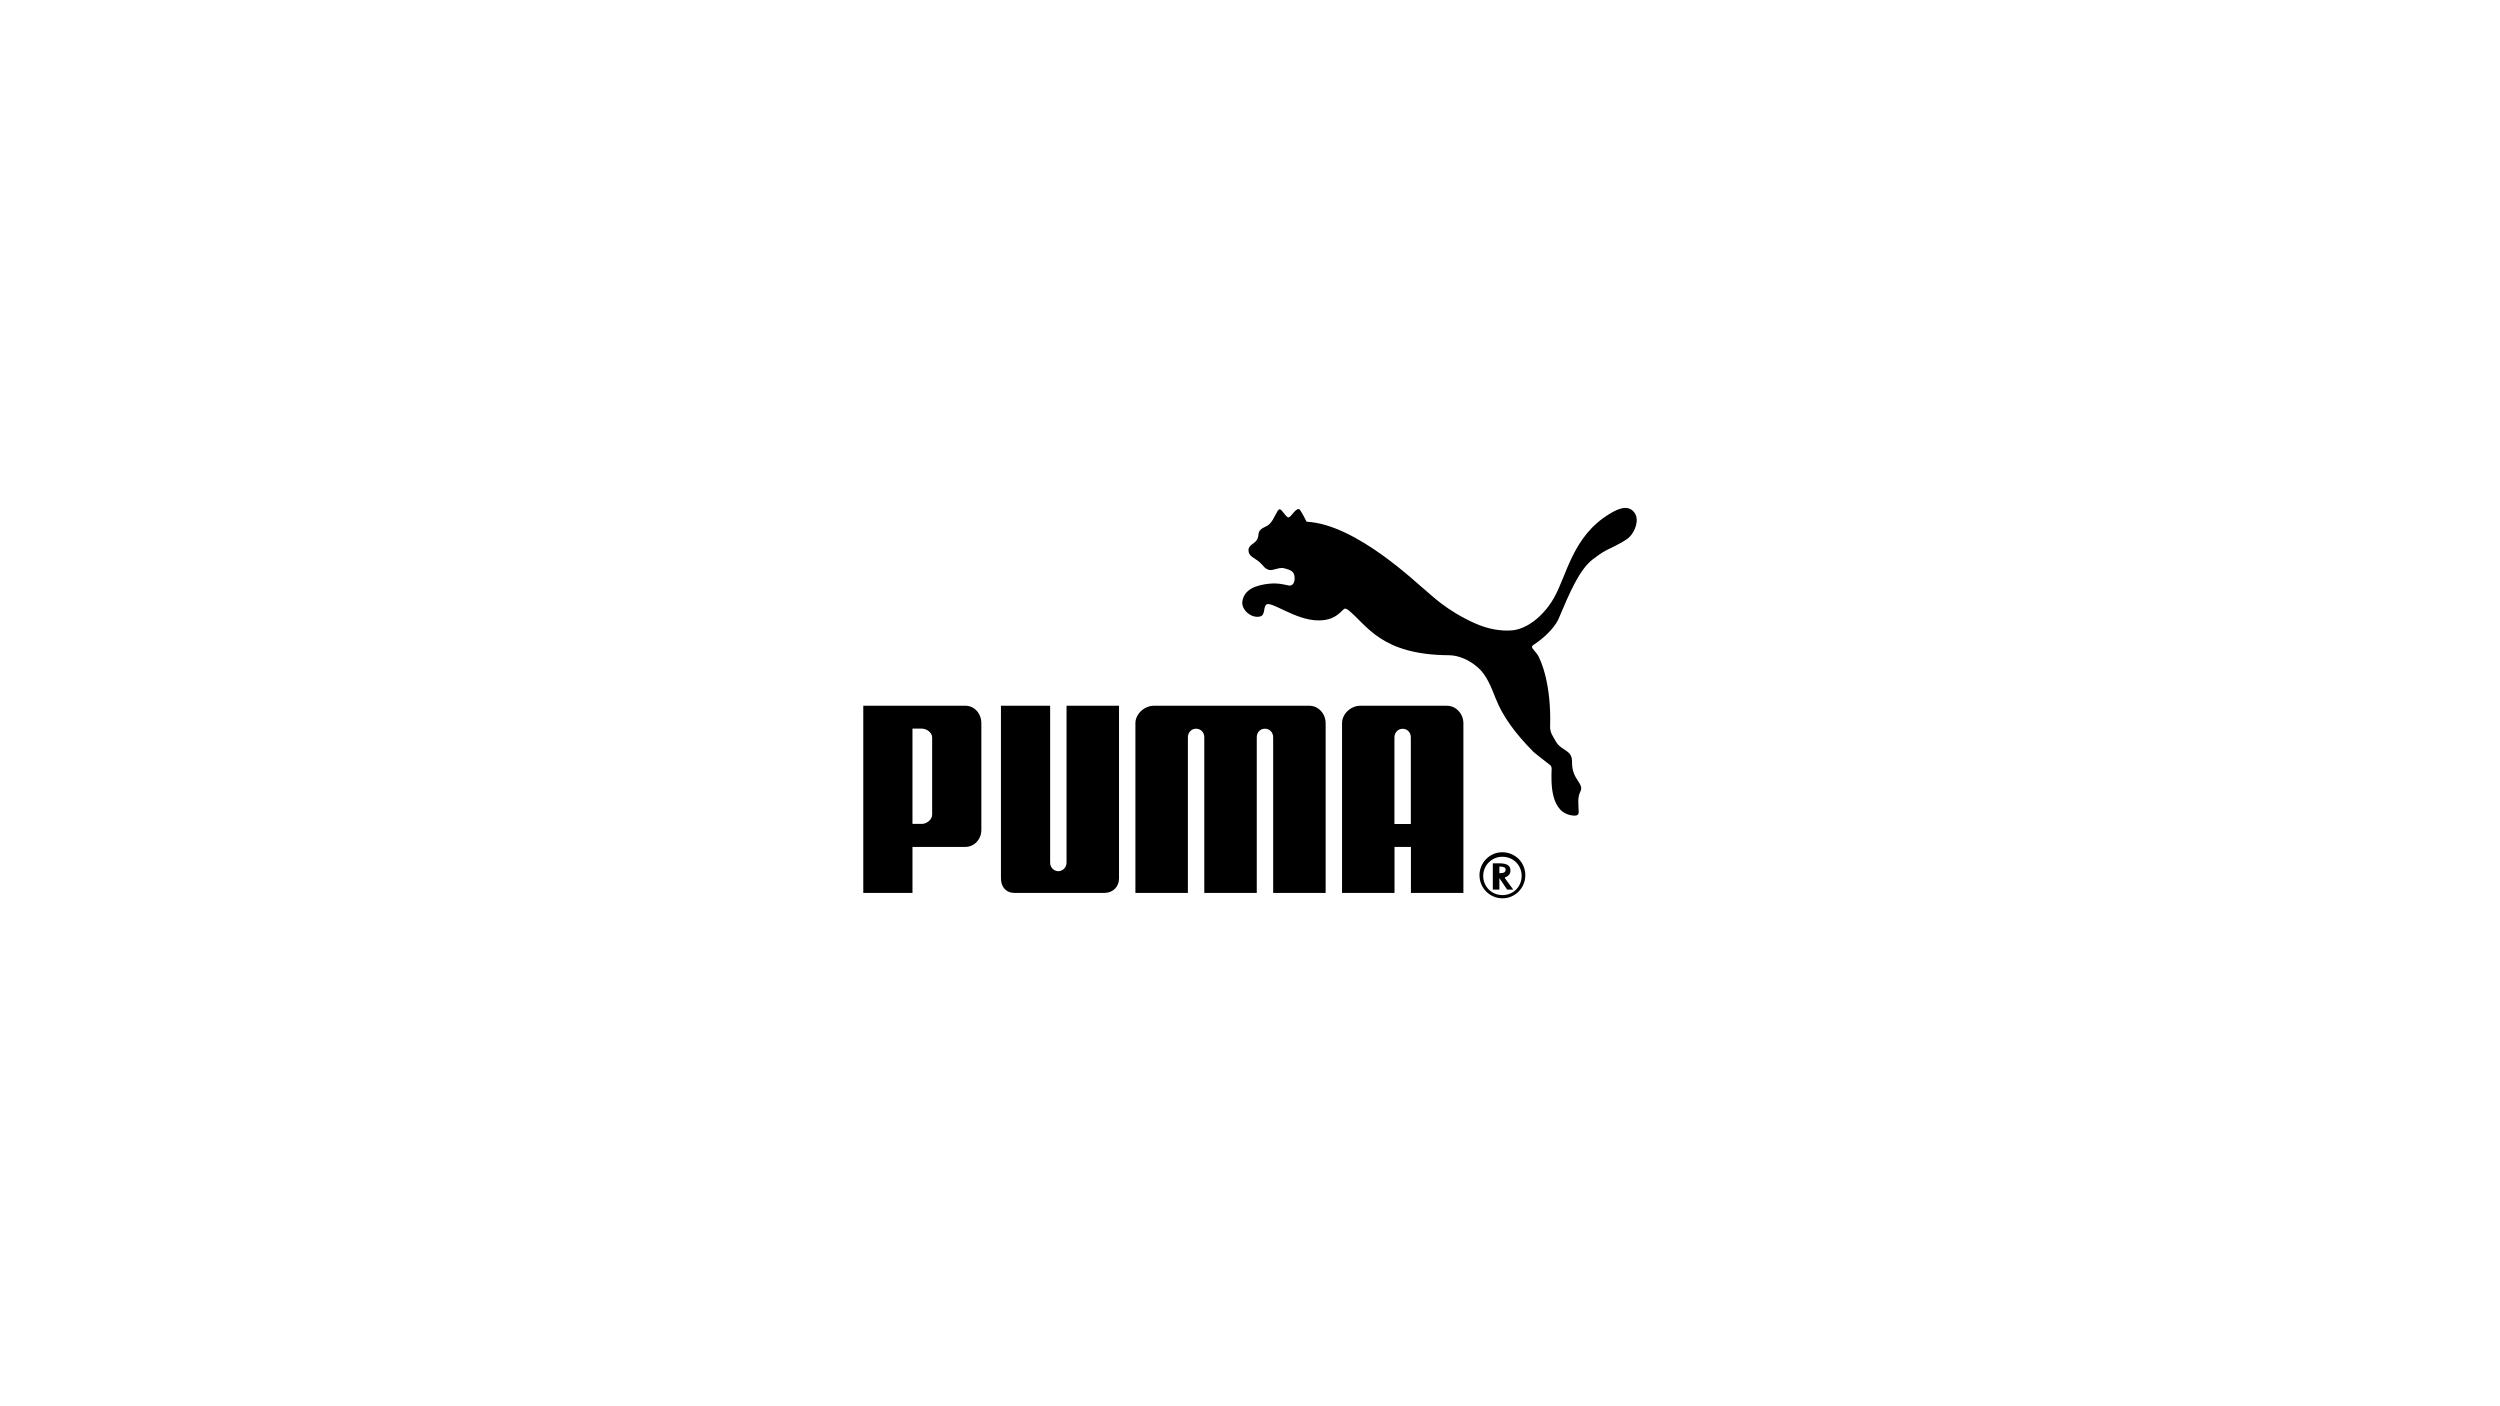<?xml version="1.0" encoding="utf-8"?>
<!-- Generator: Adobe Illustrator 16.0.0, SVG Export Plug-In . SVG Version: 6.00 Build 0)  -->
<!DOCTYPE svg PUBLIC "-//W3C//DTD SVG 1.1//EN" "http://www.w3.org/Graphics/SVG/1.1/DTD/svg11.dtd">
<svg version="1.1" id="Layer_1" xmlns="http://www.w3.org/2000/svg" xmlns:xlink="http://www.w3.org/1999/xlink" x="0px" y="0px"
	 width="320px" height="180px" viewBox="0 0 320 180" enable-background="new 0 0 320 180" xml:space="preserve">
<g>
	<g>
		<path d="M167.583,90.336h-19.901c-1.18,0-2.35,1.04-2.35,2.229v21.729h6.717V94.374c0-0.609,0.44-1.1,1.05-1.1
			c0.6,0,1.05,0.471,1.05,1.09v19.931h6.717V94.364c0-0.619,0.43-1.09,1.049-1.09c0.62,0,1.05,0.49,1.05,1.1v19.921h6.717V92.565
			C169.682,91.366,168.772,90.336,167.583,90.336z M136.517,110.406c0,0.61-0.45,1.09-1.05,1.11c-0.609-0.021-1.049-0.5-1.049-1.11
			v-20.07h-6.297v22.109c0,1.08,0.66,1.85,1.729,1.85h11.505c1.079,0,1.879-0.77,1.879-1.85V90.336h-6.717V110.406z M123.573,90.336
			H110.5v23.958h6.297v-5.888h6.747c1.189,0,2.069-0.989,2.069-2.188V92.565C125.612,91.366,124.763,90.336,123.573,90.336z
			 M119.315,104.27c0,0.67-0.73,1.189-1.31,1.189h-1.209V93.265h1.209c0.57,0,1.31,0.47,1.31,1.13V104.27z M185.194,90.336H174.1
			c-1.189,0-2.319,1.04-2.319,2.229v21.729h6.717v-5.888h2.1v5.888h6.717V92.565C187.304,91.366,186.384,90.336,185.194,90.336z
			 M180.586,105.469h-2.099V94.385c0-0.61,0.45-1.1,1.05-1.1c0.609,0,1.049,0.47,1.049,1.089V105.469z M192.271,109.087
			c-1.579,0-2.898,1.34-2.898,2.938c0,1.64,1.319,2.959,2.948,2.959c1.62,0,2.919-1.329,2.919-2.959
			C195.239,110.387,193.94,109.087,192.271,109.087z M192.32,114.574c-1.358,0-2.469-1.059-2.469-2.458
			c0-1.38,1.12-2.449,2.43-2.449h0.039c1.359,0,2.449,1.06,2.449,2.449C194.77,113.516,193.68,114.574,192.32,114.574z
			 M192.65,112.296c0.4-0.12,0.689-0.42,0.689-0.87c0-0.649-0.489-0.919-1.389-0.919h-0.87v3.358h0.84v-1.47l0.989,1.47h0.78
			l-1.08-1.489L192.65,112.296z M191.921,111.766v-0.839h0.11c0.449,0,0.689,0.109,0.689,0.39c0,0.31-0.24,0.449-0.7,0.449H191.921z
			 M209.173,65.569c-0.88-1.14-2.409-0.23-3.089,0.17c-4.808,2.868-5.518,7.906-7.187,10.805c-1.319,2.319-3.479,4.018-5.428,4.148
			c-1.438,0.1-3.008-0.18-4.558-0.859c-3.798-1.66-5.847-3.809-6.347-4.188c-1.029-0.779-8.905-8.546-15.322-8.866
			c0,0-0.78-1.599-0.979-1.619c-0.47-0.06-0.95,0.959-1.3,1.06c-0.319,0.12-0.869-1.089-1.189-1.029
			c-0.32,0.04-0.64,1.249-1.26,1.869c-0.459,0.45-1.02,0.419-1.339,0.979c-0.11,0.21-0.07,0.569-0.201,0.89
			c-0.27,0.689-1.159,0.75-1.169,1.489c0,0.81,0.749,0.959,1.41,1.529c0.529,0.45,0.56,0.77,1.169,0.99
			c0.54,0.18,1.33-0.4,2.029-0.19c0.58,0.17,1.14,0.3,1.26,0.899c0.12,0.54,0,1.399-0.71,1.3c-0.229-0.03-1.26-0.37-2.519-0.23
			c-1.52,0.16-3.269,0.66-3.429,2.359c-0.09,0.949,1.08,2.069,2.219,1.849c0.78-0.16,0.41-1.08,0.84-1.52
			c0.56-0.58,3.729,2.009,6.677,2.009c1.249,0,2.169-0.32,3.089-1.29c0.08-0.06,0.199-0.21,0.33-0.23
			c0.119,0.02,0.34,0.13,0.409,0.19c2.389,1.909,4.178,5.748,12.904,5.787c1.229,0.01,2.628,0.6,3.778,1.649
			c1.009,0.919,1.608,2.399,2.188,3.888c0.88,2.239,2.438,4.408,4.817,6.817c0.13,0.14,2.089,1.659,2.229,1.769
			c0.029,0.021,0.17,0.36,0.109,0.55c-0.04,1.47-0.25,5.678,2.879,5.857c0.76,0.04,0.569-0.5,0.569-0.88
			c-0.01-0.729-0.14-1.459,0.24-2.209c0.53-1.019-1.109-1.509-1.069-3.737c0.04-1.67-1.35-1.39-2.069-2.659
			c-0.399-0.729-0.779-1.13-0.739-2.009c0.16-5.067-1.09-8.406-1.689-9.215c-0.479-0.63-0.89-0.859-0.43-1.149
			c2.608-1.739,3.208-3.349,3.208-3.349c1.39-3.288,2.64-6.267,4.368-7.596c0.34-0.26,1.239-0.939,1.789-1.189
			c1.609-0.78,2.459-1.229,2.919-1.679C209.303,68.007,209.893,66.478,209.173,65.569z"/>
	</g>
</g>
</svg>
